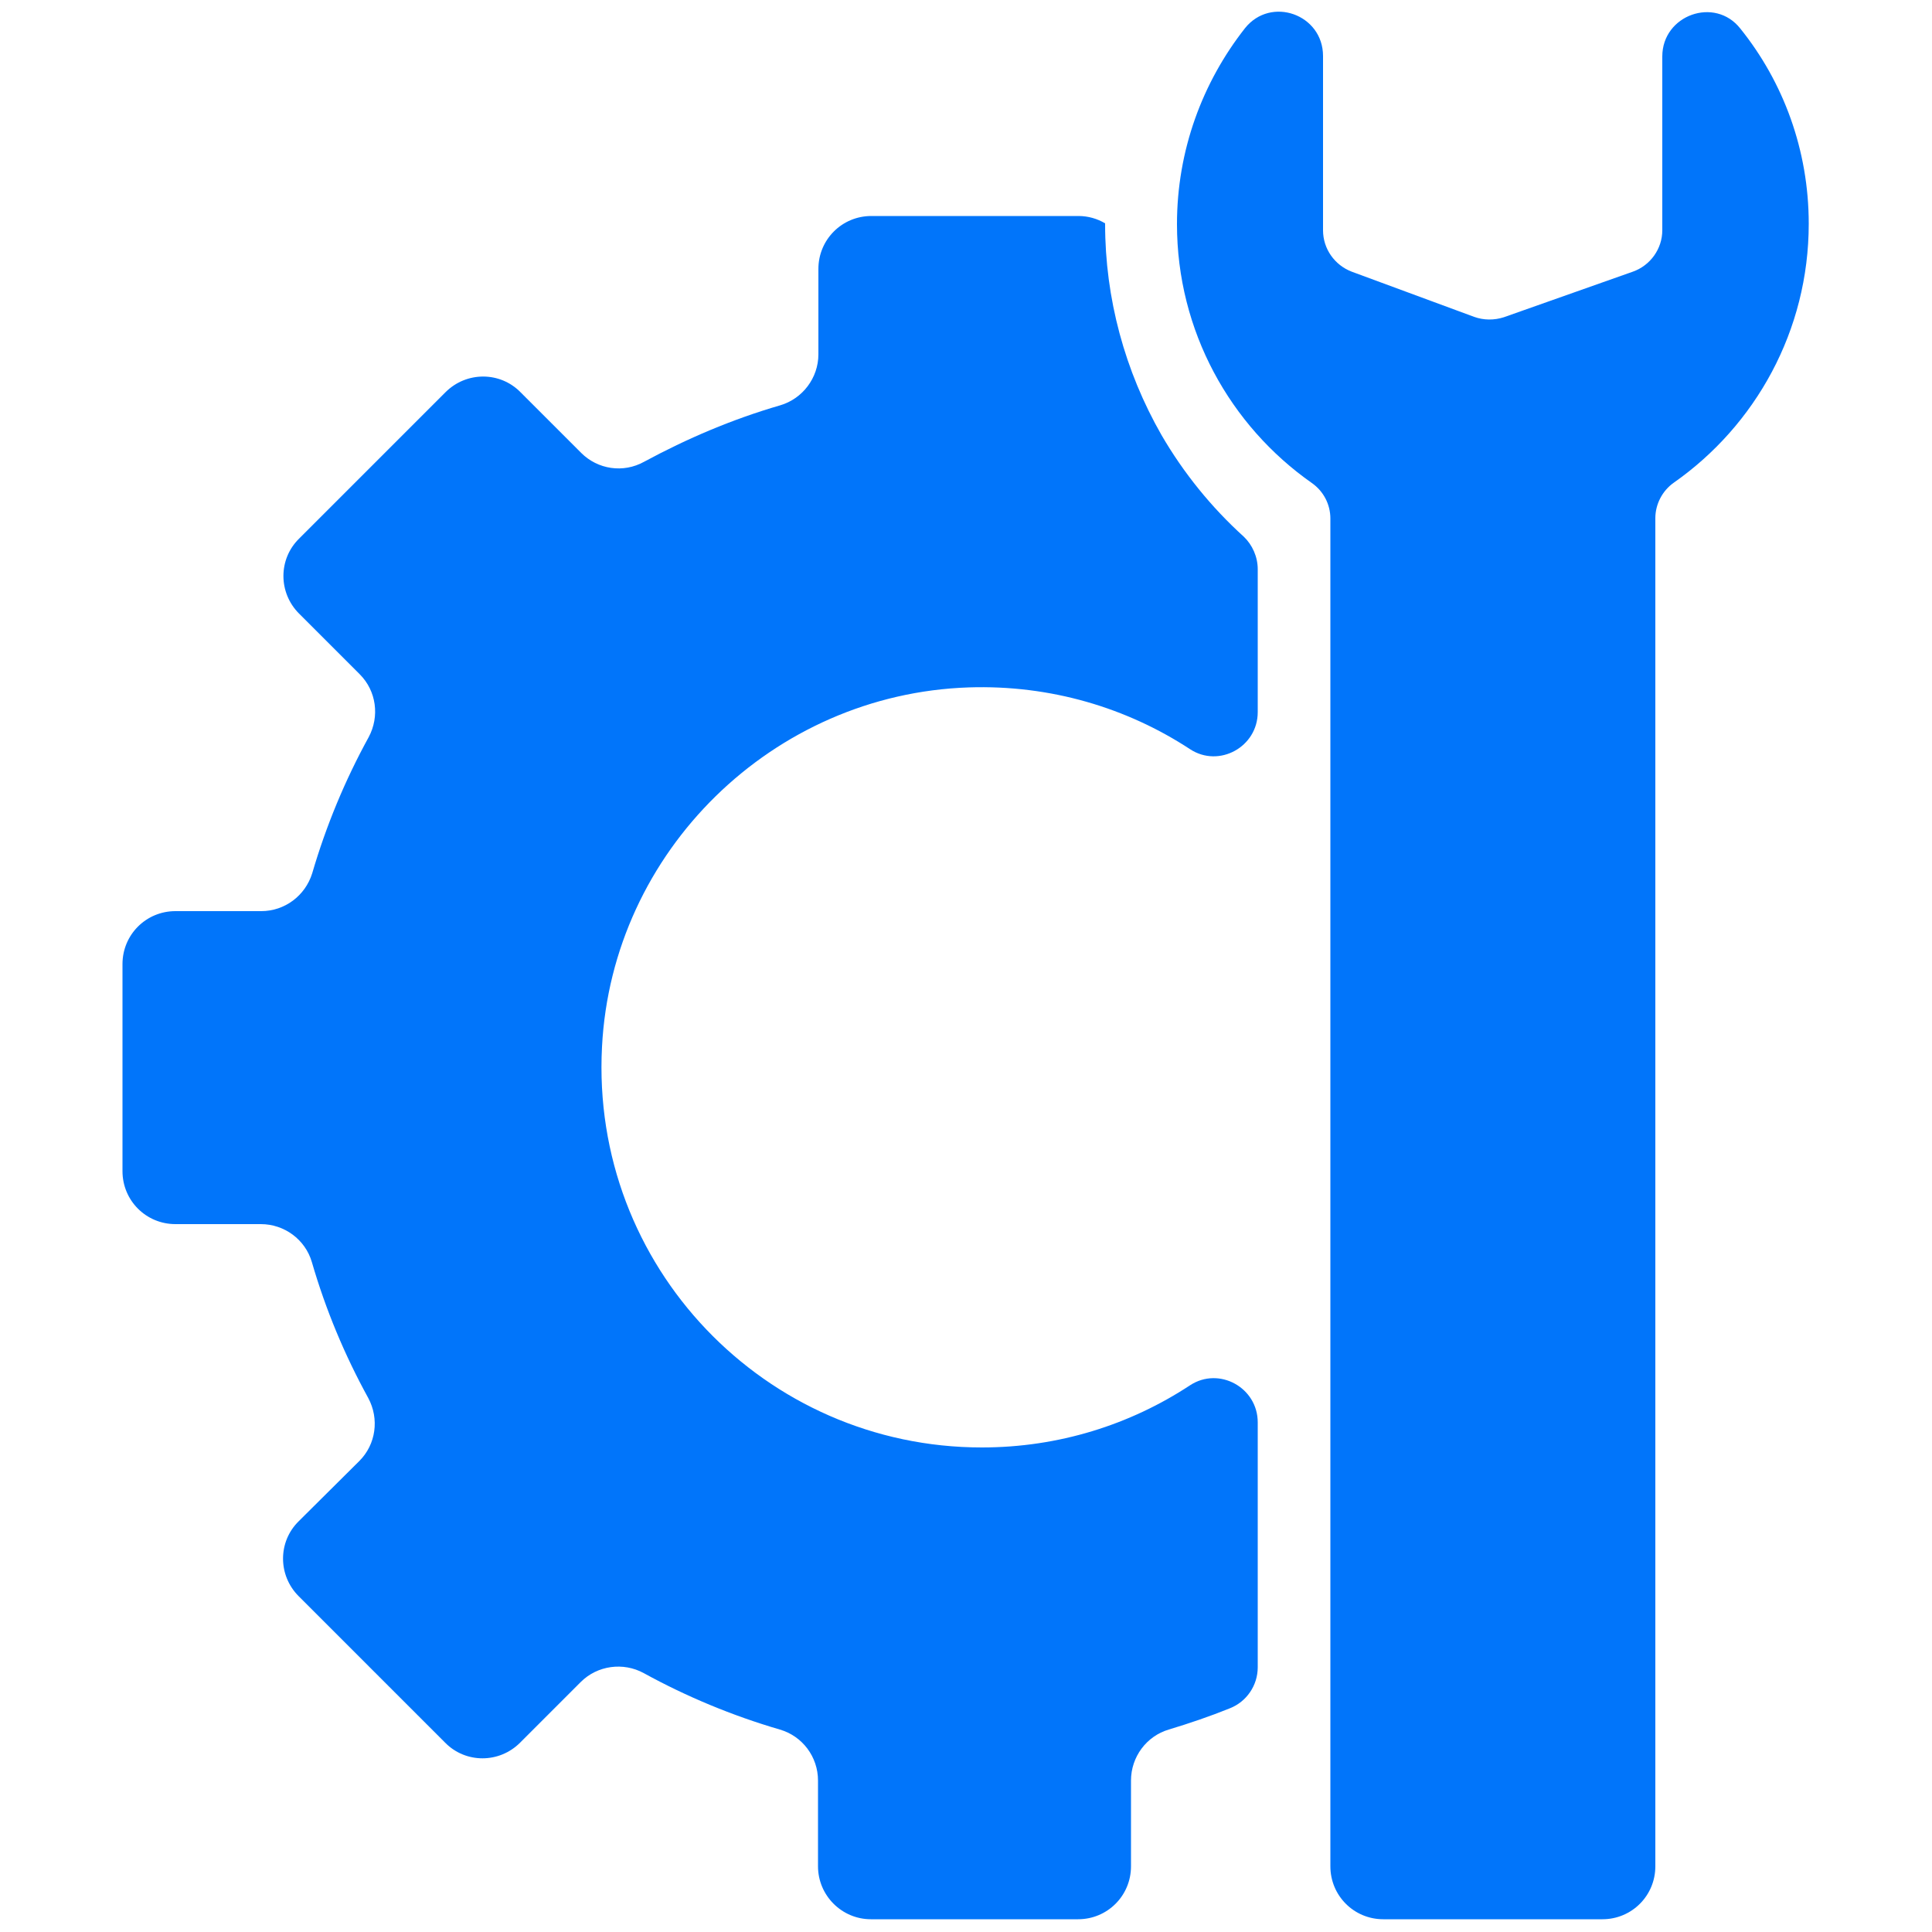 <?xml version="1.0" encoding="UTF-8"?> <svg xmlns="http://www.w3.org/2000/svg" width="500" height="500" viewBox="0 0 500 500" fill="none"><g clip-path="url(#clip0_97_119)"><path d="M468.1 57.9C468.1 85.6 454.3 110.1 433.2 124.9C430.2 127 428.4 130.5 428.4 134.1V483C428.4 490.6 422.3 496.7 414.7 496.7H358C350.4 496.7 344.3 490.6 344.3 483V134.2C344.3 130.5 342.5 127.1 339.5 125C318.4 110.2 304.6 85.7 304.6 58C304.6 38.9 311.2 21.3 322.2 7.3C328.9 -1.1 342.4 3.7 342.4 14.5V59.6C342.4 64.4 345.4 68.6 349.8 70.3L381.5 82C384 82.9 386.7 82.9 389.2 82.1L422.6 70.3C427.1 68.7 430.2 64.4 430.2 59.6V14.6C430.2 3.9 443.8 -1 450.4 7.4C461.5 21.2 468.1 38.8 468.1 57.9Z" fill="#0175FA"></path><path d="M320 182.7V183.4C319.7 183.2 319.5 183 319.2 182.8L320 182.7Z" fill="#0175FA"></path><path fill-rule="evenodd" clip-rule="evenodd" d="M325.5 147.3V184.3C325.5 193.3 315.5 198.8 308 193.9C291.7 183.2 271.9 177.2 250.7 177.9C200 179.6 158.4 220.3 155.8 270.9C152.8 327.7 198 374.6 254.1 374.6C274 374.6 292.5 368.7 308 358.5C315.5 353.6 325.5 359.1 325.5 368.1V431.5C325.5 436.2 322.6 440.4 318.3 442.1C313.1 444.2 307.8 446 302.5 447.6C296.7 449.3 292.7 454.7 292.7 460.8V483C292.7 490.6 286.6 496.7 279 496.7H225.4C217.8 496.7 211.7 490.5 211.7 483V460.8C211.7 454.7 207.7 449.3 201.8 447.6C189.5 444 177.7 439.1 166.6 433C161.3 430.1 154.6 431 150.3 435.3L134.6 451C129.2 456.4 120.5 456.4 115.2 451L77.3 413.1C71.9 407.7 71.9 399 77.3 393.7L93 378.1C97.3 373.8 98.2 367.2 95.3 361.8C89.2 350.7 84.3 339 80.7 326.6C79 320.8 73.6 316.8 67.5 316.8H45.4C37.8 316.8 31.7 310.7 31.7 303.1V249.5C31.7 241.9 37.8 235.8 45.4 235.8H67.6C73.7 235.8 79 231.8 80.8 226C84.4 213.7 89.3 201.9 95.4 190.8C98.3 185.4 97.4 178.8 93.1 174.5L77.4 158.8C72 153.4 72 144.7 77.4 139.4L115.3 101.5C120.7 96.1 129.4 96.1 134.7 101.5L150.4 117.2C154.7 121.5 161.3 122.5 166.7 119.5C177.8 113.5 189.5 108.5 201.9 104.9C207.7 103.2 211.8 97.8 211.8 91.7V69.6C211.8 62 217.9 55.9 225.5 55.9H279.1C281.6 55.9 284 56.6 286 57.8V58C286 77.2 291.1 96 300.6 112.6C306.3 122.4 313.5 131.3 321.9 138.9C324.1 141 325.5 144.1 325.5 147.3Z" fill="#0175FA"></path></g><defs><clipPath id="clip0_97_119"><rect width="500" height="500" fill="white"></rect></clipPath></defs></svg> 